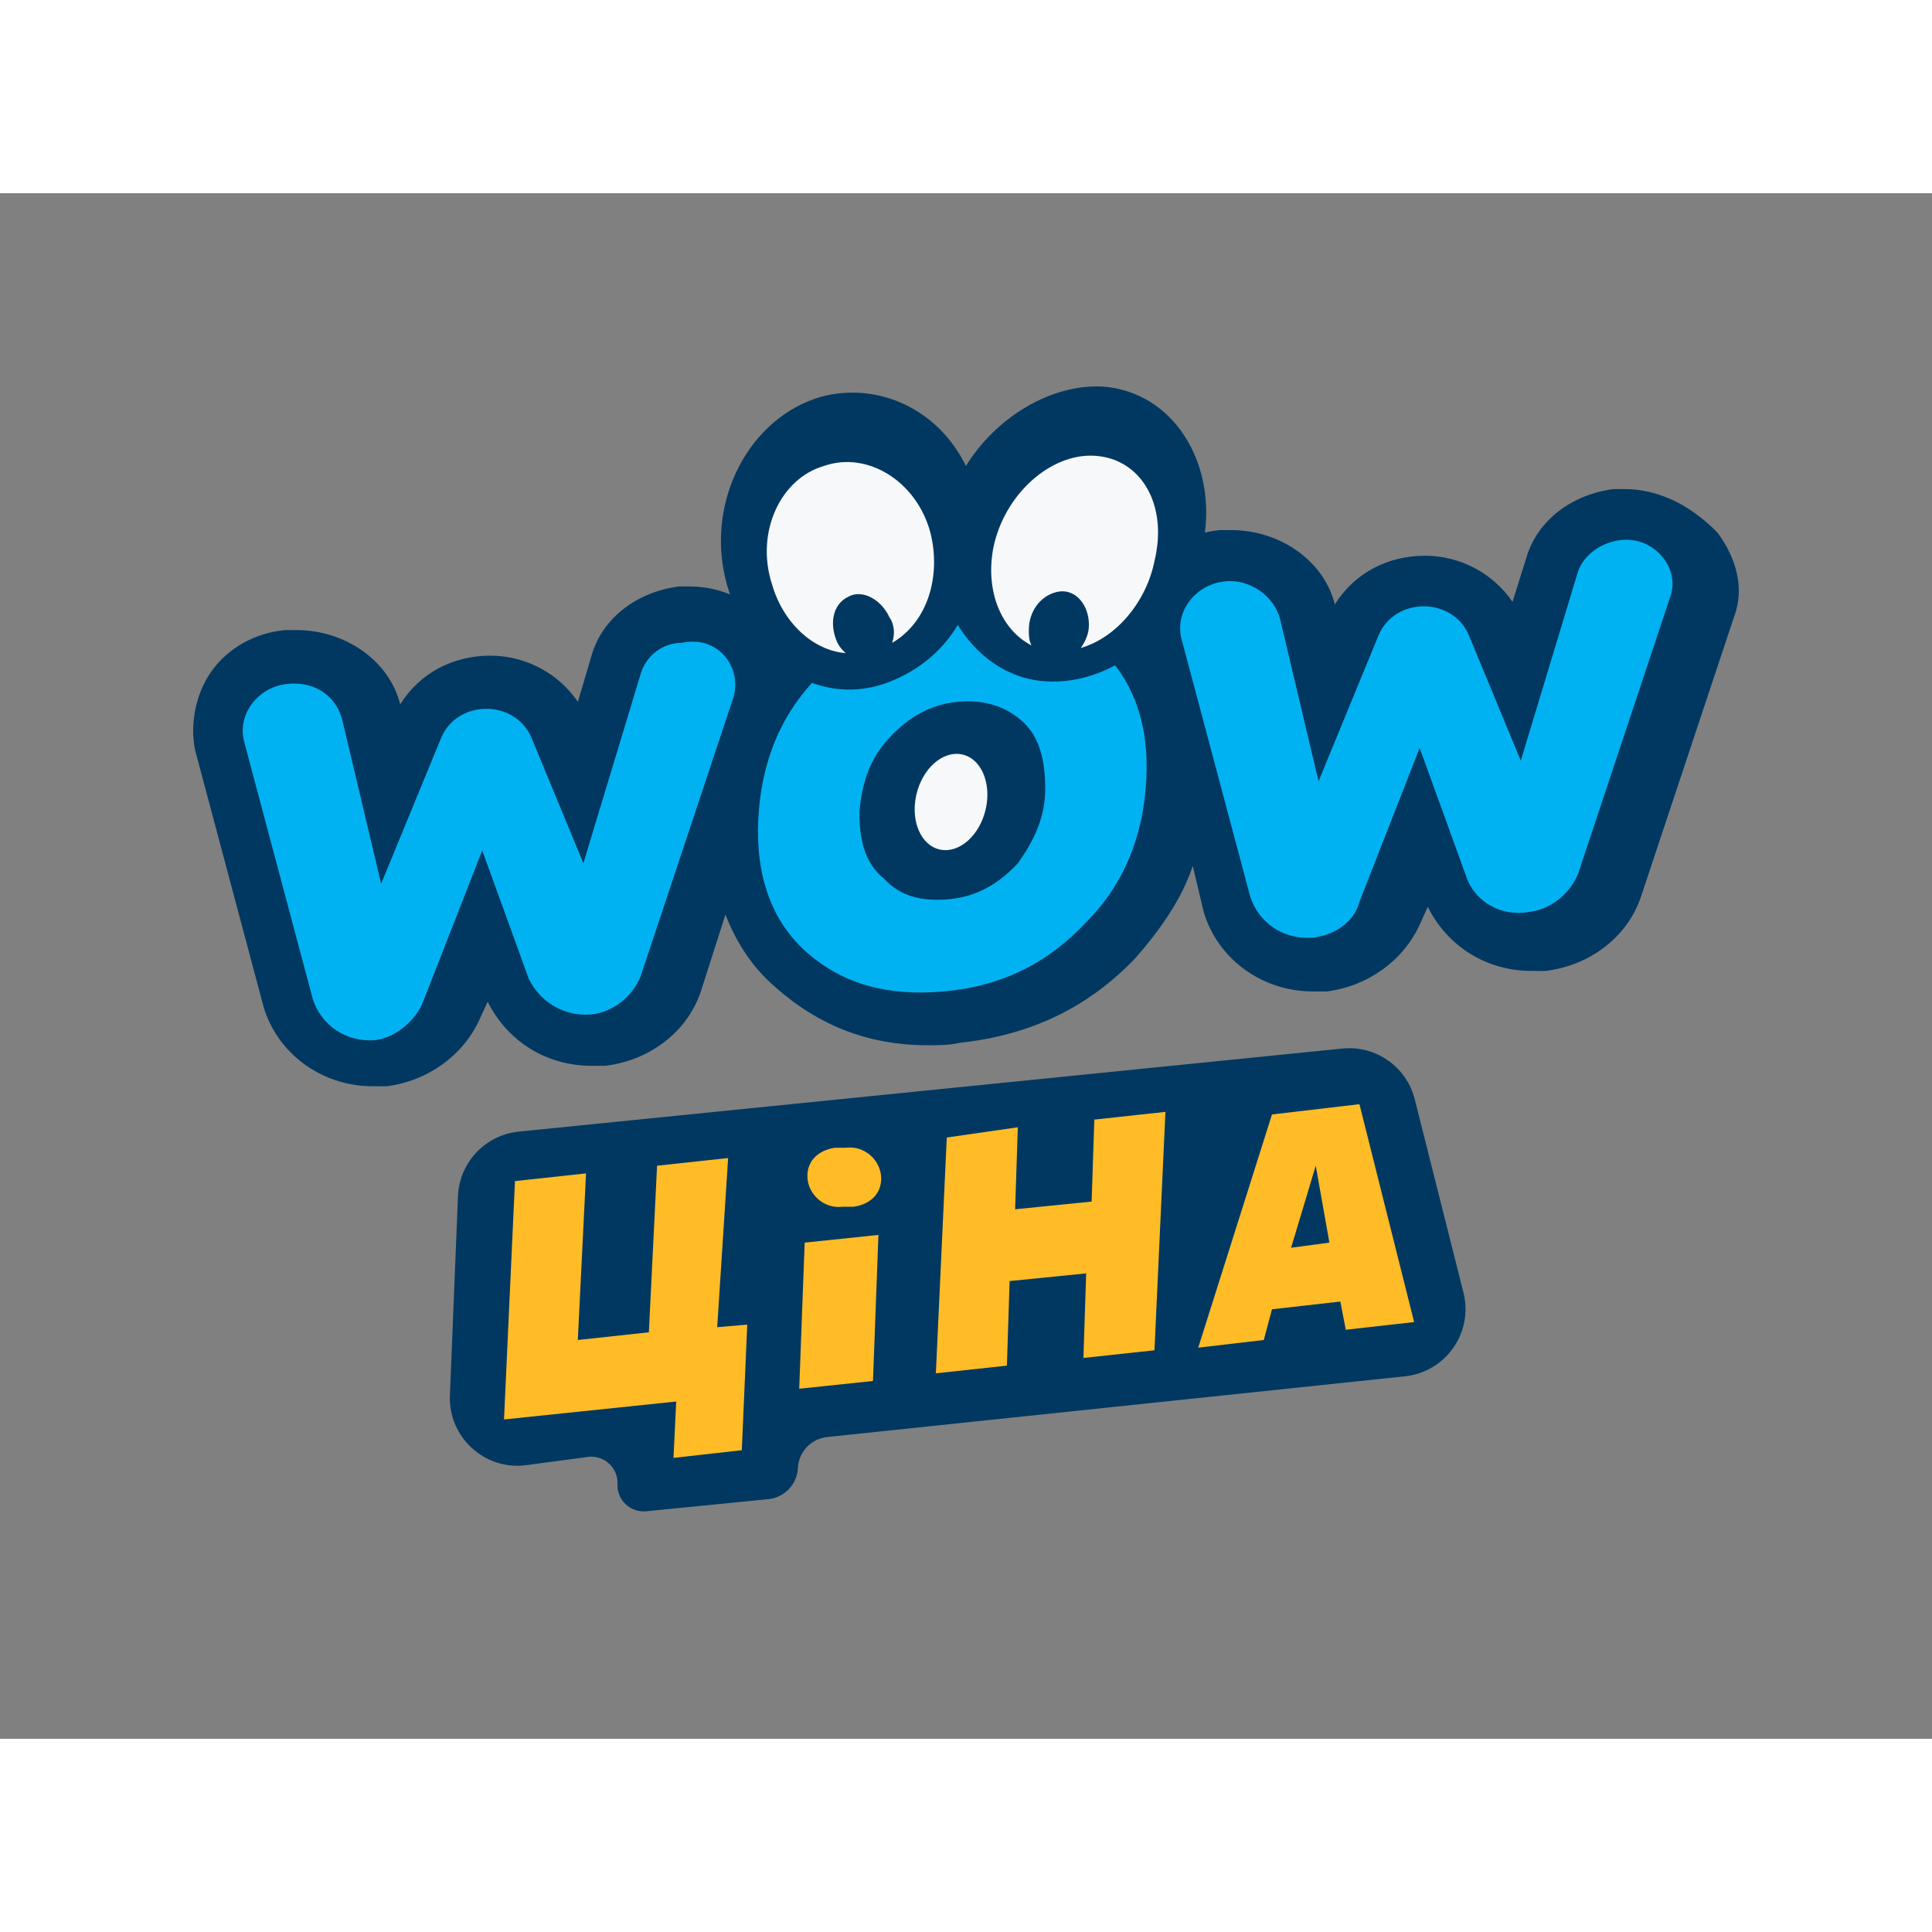 <svg width="30" height="30" viewBox="0 0 40 32" fill="none" xmlns="http://www.w3.org/2000/svg">
<rect x="0" y="0" width="40" height="32" fill="#808080" stroke="none"/>
<rect width="00" height="30" rx="4" fill="#F7F8F9"/>
<path d="M9.482 20.765C9.51 20.069 10.046 19.499 10.74 19.429L27.793 17.709C28.484 17.639 29.121 18.086 29.291 18.76L30.299 22.761C30.507 23.587 29.935 24.406 29.087 24.495L17.127 25.752C16.793 25.787 16.535 26.06 16.519 26.395C16.503 26.731 16.243 27.005 15.908 27.038L13.38 27.289C13.051 27.322 12.769 27.056 12.784 26.726C12.799 26.388 12.505 26.119 12.17 26.164L10.9 26.334C10.038 26.45 9.28 25.759 9.315 24.89L9.482 20.765Z" fill="#003861"/>
<path d="M15.471 23.425L15.358 26.025L13.944 26.184L14 25.017L10.435 25.388L10.662 20.453L12.133 20.294L11.963 23.743L13.434 23.584L13.604 20.135L15.075 19.976L14.849 23.478L15.471 23.425ZM22.657 19.18L22.601 20.878L21.017 21.037L21.073 19.339L19.602 19.551L19.376 24.433L20.847 24.274L20.903 22.523L22.488 22.364L22.431 24.115L23.902 23.956L24.129 19.02L22.657 19.18ZM29.278 23.372L27.863 23.531L27.75 22.947L26.335 23.107L26.166 23.743L24.808 23.902L26.335 19.074L28.146 18.861L29.278 23.372ZM27.524 21.727L27.241 20.135L26.731 21.833L27.524 21.727ZM17.508 19.763H17.282C16.943 19.817 16.716 20.029 16.716 20.347C16.716 20.719 17.056 21.037 17.452 20.984H17.678C18.018 20.931 18.244 20.719 18.244 20.4C18.244 20.029 17.904 19.71 17.508 19.763ZM16.66 21.727L16.547 24.752L18.074 24.592L18.187 21.568L16.66 21.727Z" fill="#FFBC26"/>
<path d="M33.635 6.126C33.579 6.126 33.466 6.126 33.409 6.126C32.56 6.232 31.825 6.763 31.598 7.559L31.315 8.461C30.919 7.877 30.24 7.506 29.505 7.506C28.713 7.506 28.034 7.877 27.637 8.514C27.411 7.612 26.506 6.975 25.487 6.975C25.431 6.975 25.318 6.975 25.261 6.975C24.639 7.028 24.073 7.346 23.733 7.824C23.62 8.036 23.507 8.195 23.45 8.408C22.658 7.718 21.64 7.4 20.508 7.4C20.282 7.4 20.055 7.4 19.829 7.453C18.358 7.612 17.17 8.195 16.151 9.204C16.095 9.098 16.038 8.991 15.981 8.938C15.585 8.461 14.963 8.142 14.284 8.142C14.227 8.142 14.114 8.142 14.058 8.142C13.209 8.249 12.473 8.779 12.247 9.575L11.964 10.53C11.568 9.947 10.889 9.575 10.153 9.575C9.361 9.575 8.682 9.947 8.286 10.583C8.06 9.681 7.154 9.045 6.136 9.045C6.079 9.045 5.966 9.045 5.91 9.045C5.287 9.098 4.721 9.416 4.382 9.894C4.042 10.371 3.929 11.008 4.042 11.539L5.457 16.845C5.74 17.8 6.645 18.49 7.72 18.49C7.833 18.49 7.89 18.49 8.003 18.49C8.852 18.384 9.588 17.853 9.927 17.11L10.097 16.739C10.493 17.535 11.285 18.066 12.247 18.066C12.36 18.066 12.417 18.066 12.53 18.066C13.435 17.959 14.227 17.376 14.51 16.527L15.02 14.935C15.246 15.518 15.585 16.049 16.095 16.474C16.943 17.216 17.962 17.641 19.207 17.641C19.433 17.641 19.659 17.641 19.886 17.588C21.357 17.429 22.545 16.845 23.507 15.837C24.016 15.253 24.469 14.616 24.695 13.927L24.922 14.882C25.204 15.837 26.11 16.527 27.185 16.527C27.298 16.527 27.355 16.527 27.468 16.527C28.317 16.421 29.052 15.89 29.392 15.147L29.561 14.775C29.957 15.572 30.75 16.102 31.712 16.102C31.825 16.102 31.881 16.102 31.994 16.102C32.9 15.996 33.692 15.412 33.975 14.563L35.899 8.779C36.125 8.195 35.955 7.559 35.559 7.028C34.937 6.391 34.258 6.126 33.635 6.126Z" fill="#003861"/>
<path d="M15.19 10.423L13.266 16.207C13.096 16.632 12.7 16.95 12.247 17.003C11.682 17.056 11.172 16.738 10.946 16.261L9.984 13.607L8.739 16.791C8.569 17.163 8.173 17.481 7.777 17.534C7.155 17.587 6.646 17.216 6.476 16.685L5.061 11.379C4.892 10.795 5.344 10.211 5.967 10.158C6.533 10.105 6.985 10.423 7.098 10.954L7.891 14.297L9.135 11.273C9.475 10.476 10.663 10.476 11.003 11.273L12.078 13.873L13.266 9.946C13.379 9.574 13.719 9.309 14.115 9.309C14.85 9.15 15.359 9.787 15.19 10.423ZM33.523 7.186C33.127 7.24 32.787 7.505 32.674 7.823L31.486 11.75L30.41 9.15C30.071 8.354 28.883 8.354 28.543 9.15L27.299 12.175L26.506 8.831C26.393 8.354 25.884 7.982 25.375 8.036C24.752 8.089 24.3 8.672 24.469 9.256L25.884 14.562C26.054 15.093 26.563 15.465 27.185 15.412C27.638 15.358 28.034 15.093 28.147 14.669L29.392 11.485L30.354 14.138C30.524 14.669 31.09 14.987 31.655 14.881C32.108 14.828 32.504 14.509 32.674 14.085L34.598 8.301C34.767 7.717 34.202 7.08 33.523 7.186ZM22.715 9.362C23.451 10.052 23.79 10.954 23.734 12.121C23.677 13.289 23.281 14.297 22.489 15.093C21.697 15.942 20.735 16.42 19.547 16.526C18.358 16.632 17.453 16.367 16.717 15.73C15.982 15.093 15.642 14.138 15.699 12.97C15.755 11.803 16.152 10.795 16.944 9.999C17.736 9.15 18.698 8.672 19.886 8.566C21.074 8.407 22.036 8.672 22.715 9.362ZM21.64 12.334C21.64 11.75 21.527 11.273 21.188 10.954C20.848 10.636 20.395 10.476 19.829 10.53C19.264 10.583 18.811 10.848 18.415 11.273C18.019 11.697 17.849 12.175 17.793 12.811C17.793 13.395 17.906 13.873 18.302 14.191C18.641 14.562 19.094 14.669 19.66 14.616C20.226 14.562 20.678 14.297 21.074 13.873C21.414 13.395 21.64 12.918 21.64 12.334Z" fill="#00B2F2"/>
<path d="M22.827 4.003C21.752 3.95 20.621 4.64 19.998 5.648C19.432 4.48 18.188 3.897 16.999 4.215C15.528 4.64 14.623 6.338 15.019 7.983C15.415 9.628 16.886 10.636 18.301 10.158C18.923 9.946 19.489 9.522 19.828 8.938C20.225 9.575 20.847 10.052 21.639 10.105C23.11 10.211 24.581 8.938 24.921 7.187C25.204 5.595 24.299 4.109 22.827 4.003Z" fill="#003861"/>
<path d="M19.263 7.028C18.98 5.967 17.961 5.33 17.056 5.648C16.151 5.913 15.641 7.028 15.981 8.089C16.207 8.885 16.829 9.469 17.509 9.522C17.452 9.469 17.395 9.416 17.339 9.31C17.169 8.938 17.226 8.514 17.565 8.354C17.848 8.195 18.244 8.408 18.414 8.779C18.527 8.938 18.527 9.15 18.47 9.31C19.206 8.885 19.489 7.93 19.263 7.028Z" fill="#F7F8F9"/>
<path d="M22.659 5.436C21.753 5.383 20.791 6.232 20.565 7.346C20.395 8.248 20.735 9.044 21.357 9.363C21.301 9.257 21.301 9.15 21.301 9.044C21.301 8.62 21.584 8.301 21.923 8.248C22.262 8.195 22.545 8.514 22.545 8.938C22.545 9.097 22.489 9.257 22.376 9.416C23.111 9.204 23.734 8.461 23.903 7.612C24.186 6.444 23.62 5.489 22.659 5.436Z" fill="#F7F8F9"/>
<path d="M20.41 12.746C20.531 12.201 20.308 11.696 19.91 11.618C19.512 11.54 19.091 11.918 18.97 12.463C18.849 13.008 19.072 13.513 19.47 13.591C19.868 13.669 20.288 13.291 20.41 12.746Z" fill="#F7F8F9"/>
</svg>

